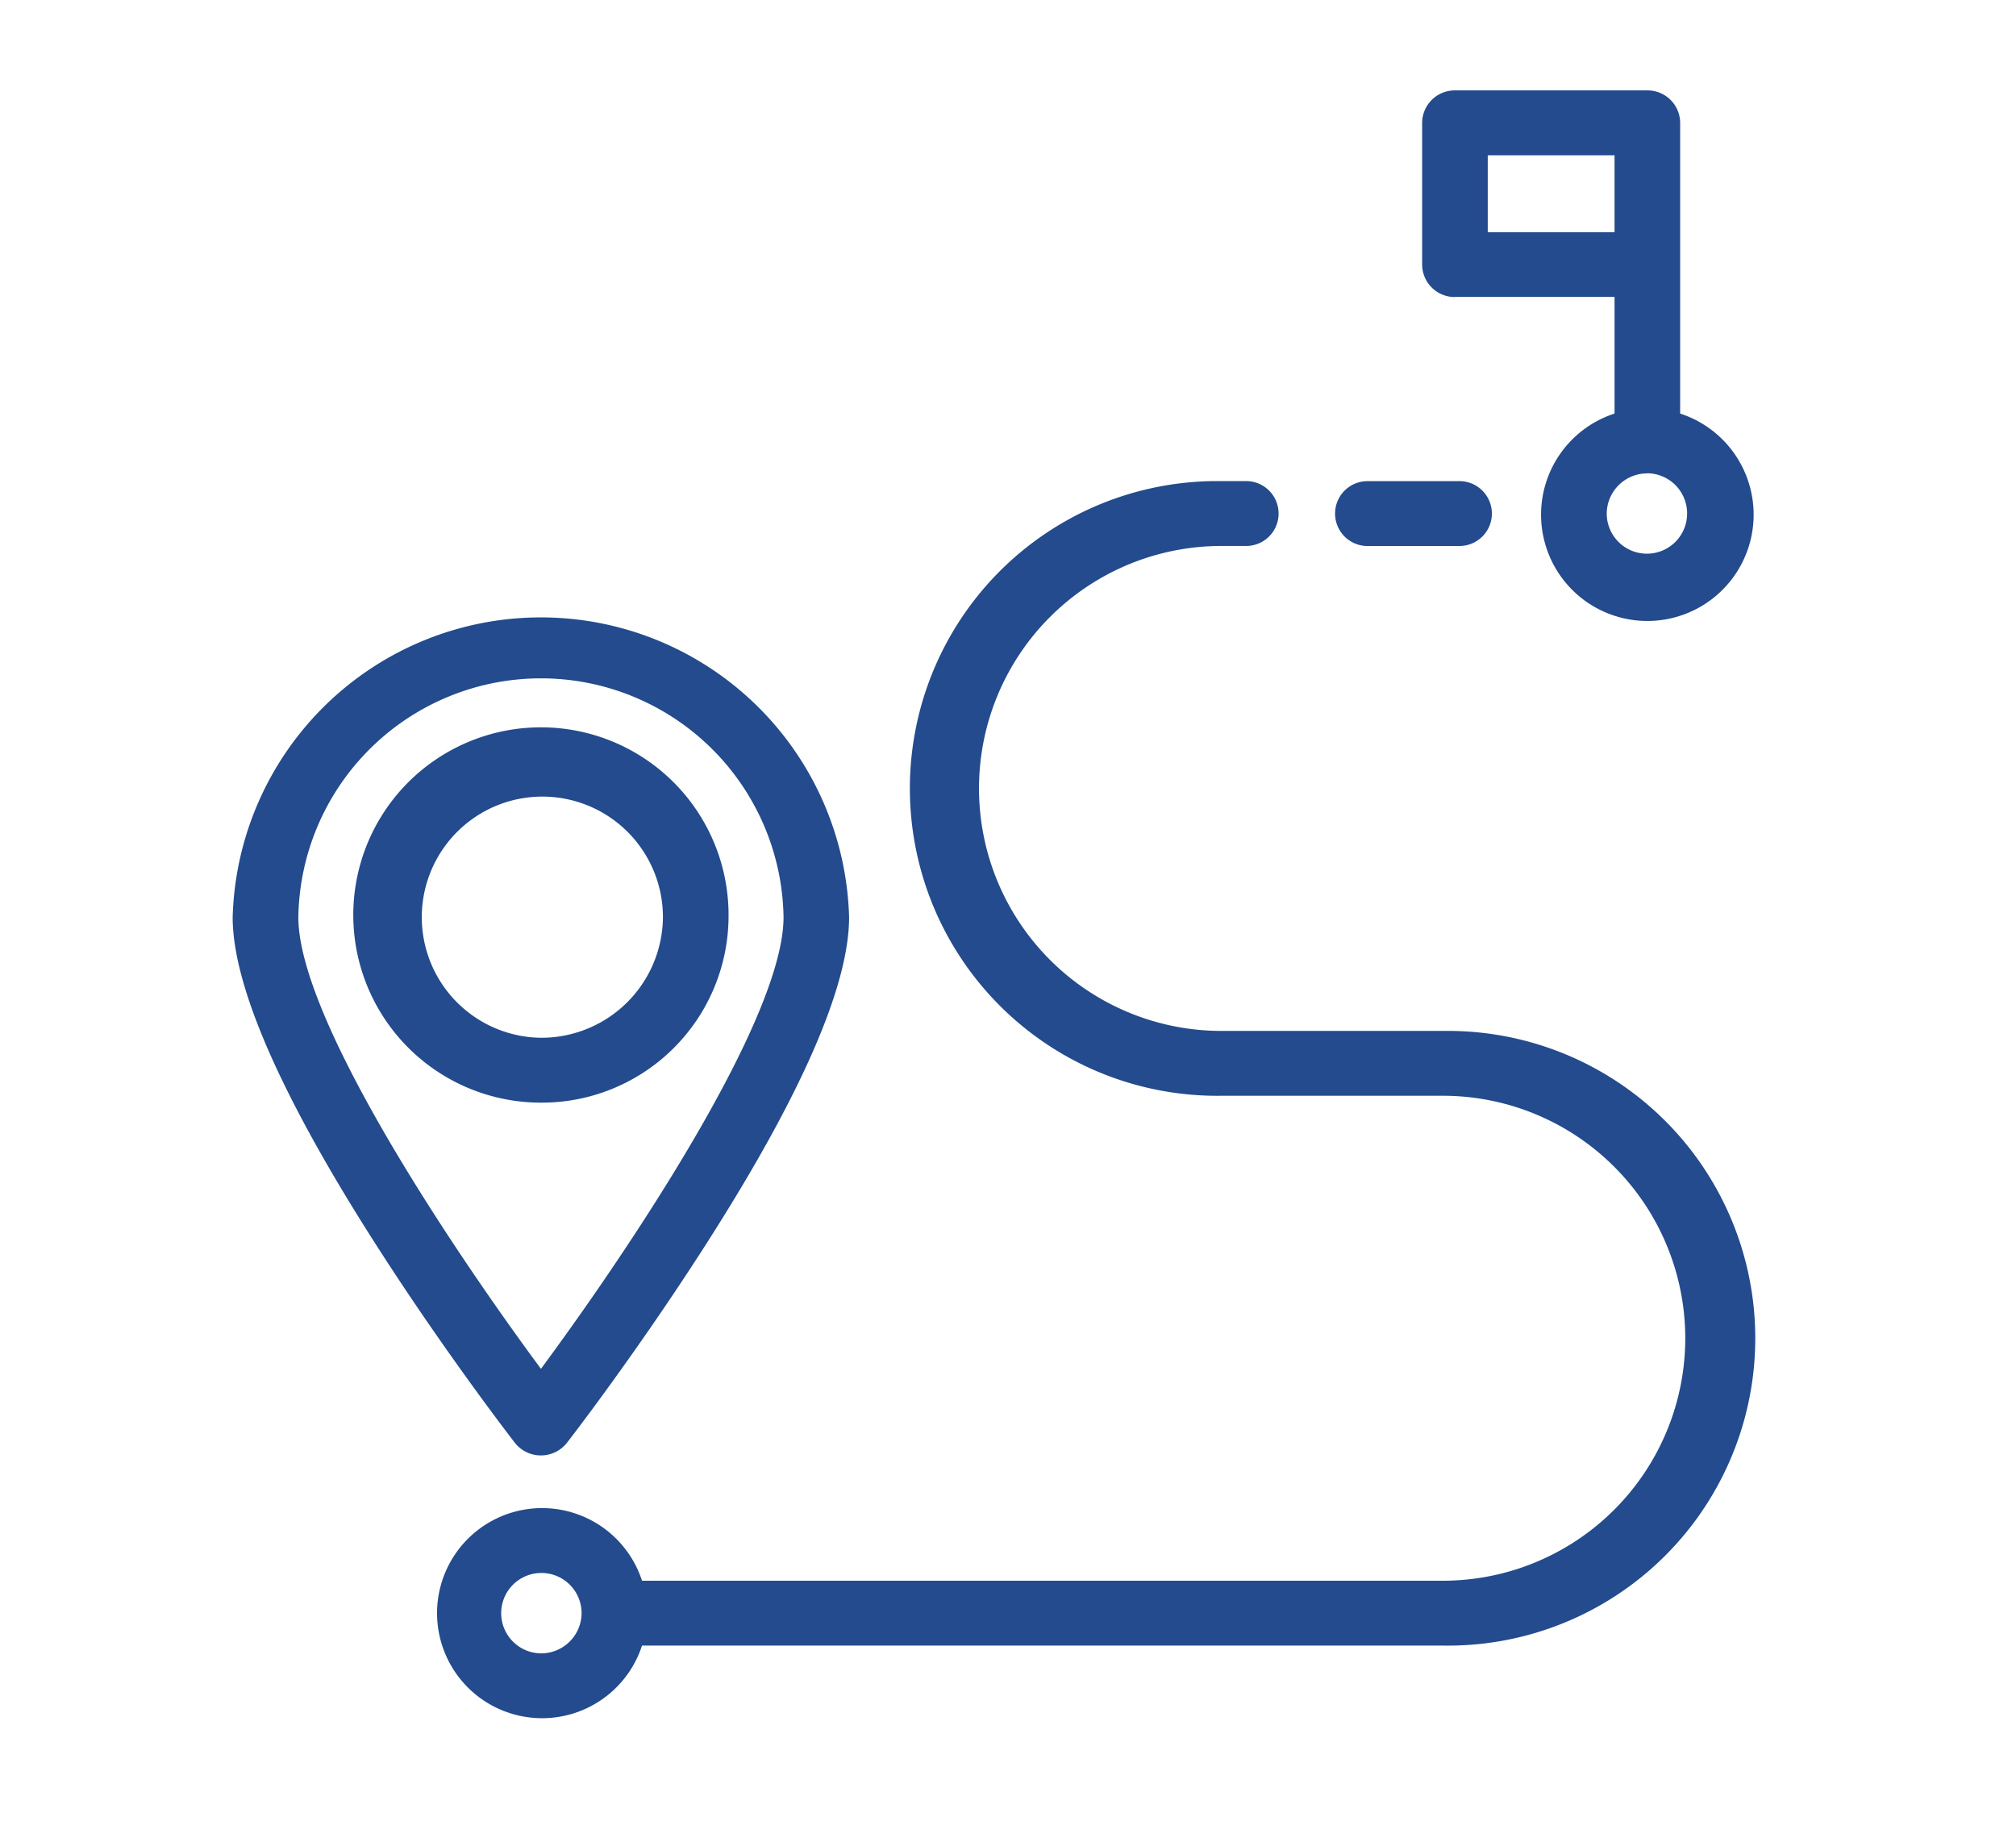 <svg xmlns="http://www.w3.org/2000/svg" width="68" height="62" viewBox="0 0 68 62">
<defs>
    <style>
      .cls-1 {
        fill: #234b8d;
        fill-rule: evenodd;
      }
    </style>
  </defs>
  <path id="long_distance" data-name="long distance" class="cls-1" d="M18.246,49.086a1.112,1.112,0,0,0,.878-0.428c0.1-.124,2.379-3.078,4.7-6.709,3.2-5,4.816-8.7,4.816-11.015a10.4,10.4,0,0,0-20.792,0c0,2.313,1.62,6.019,4.816,11.015,2.322,3.631,4.605,6.585,4.7,6.708A1.111,1.111,0,0,0,18.246,49.086ZM10.063,30.934a8.184,8.184,0,0,1,16.366,0c0,3.463-5.283,11.315-8.183,15.231C15.346,42.249,10.063,34.4,10.063,30.934Zm14.511,0a6.329,6.329,0,1,0-6.328,6.254A6.3,6.3,0,0,0,24.574,30.934ZM18.246,35a4.067,4.067,0,1,1,4.115-4.067A4.1,4.1,0,0,1,18.246,35Zm30.417-.231H41.2a8.178,8.178,0,1,1,0-16.356H42a1.094,1.094,0,1,0,0-2.187H41.2a10.366,10.366,0,1,0,0,20.73h7.466a8.178,8.178,0,1,1,0,16.356H21.655a3.543,3.543,0,1,0,0,2.187H48.663A10.366,10.366,0,1,0,48.663,34.77ZM18.246,55.762a1.356,1.356,0,1,1,1.371-1.355A1.365,1.365,0,0,1,18.246,55.762Zm27.88-37.348h3.068a1.094,1.094,0,1,0,0-2.187H46.126A1.094,1.094,0,1,0,46.126,18.415Zm2.95-8.4h5.383v3.934a3.585,3.585,0,1,0,2.213,0V4.143a1.1,1.1,0,0,0-1.106-1.094h-6.49a1.1,1.1,0,0,0-1.107,1.094V8.924A1.1,1.1,0,0,0,49.075,10.018Zm6.49,5.948a1.356,1.356,0,1,1-1.371,1.355A1.365,1.365,0,0,1,55.565,15.966ZM50.182,5.237h4.277V7.831H50.182V5.237Z"/>
</svg>
